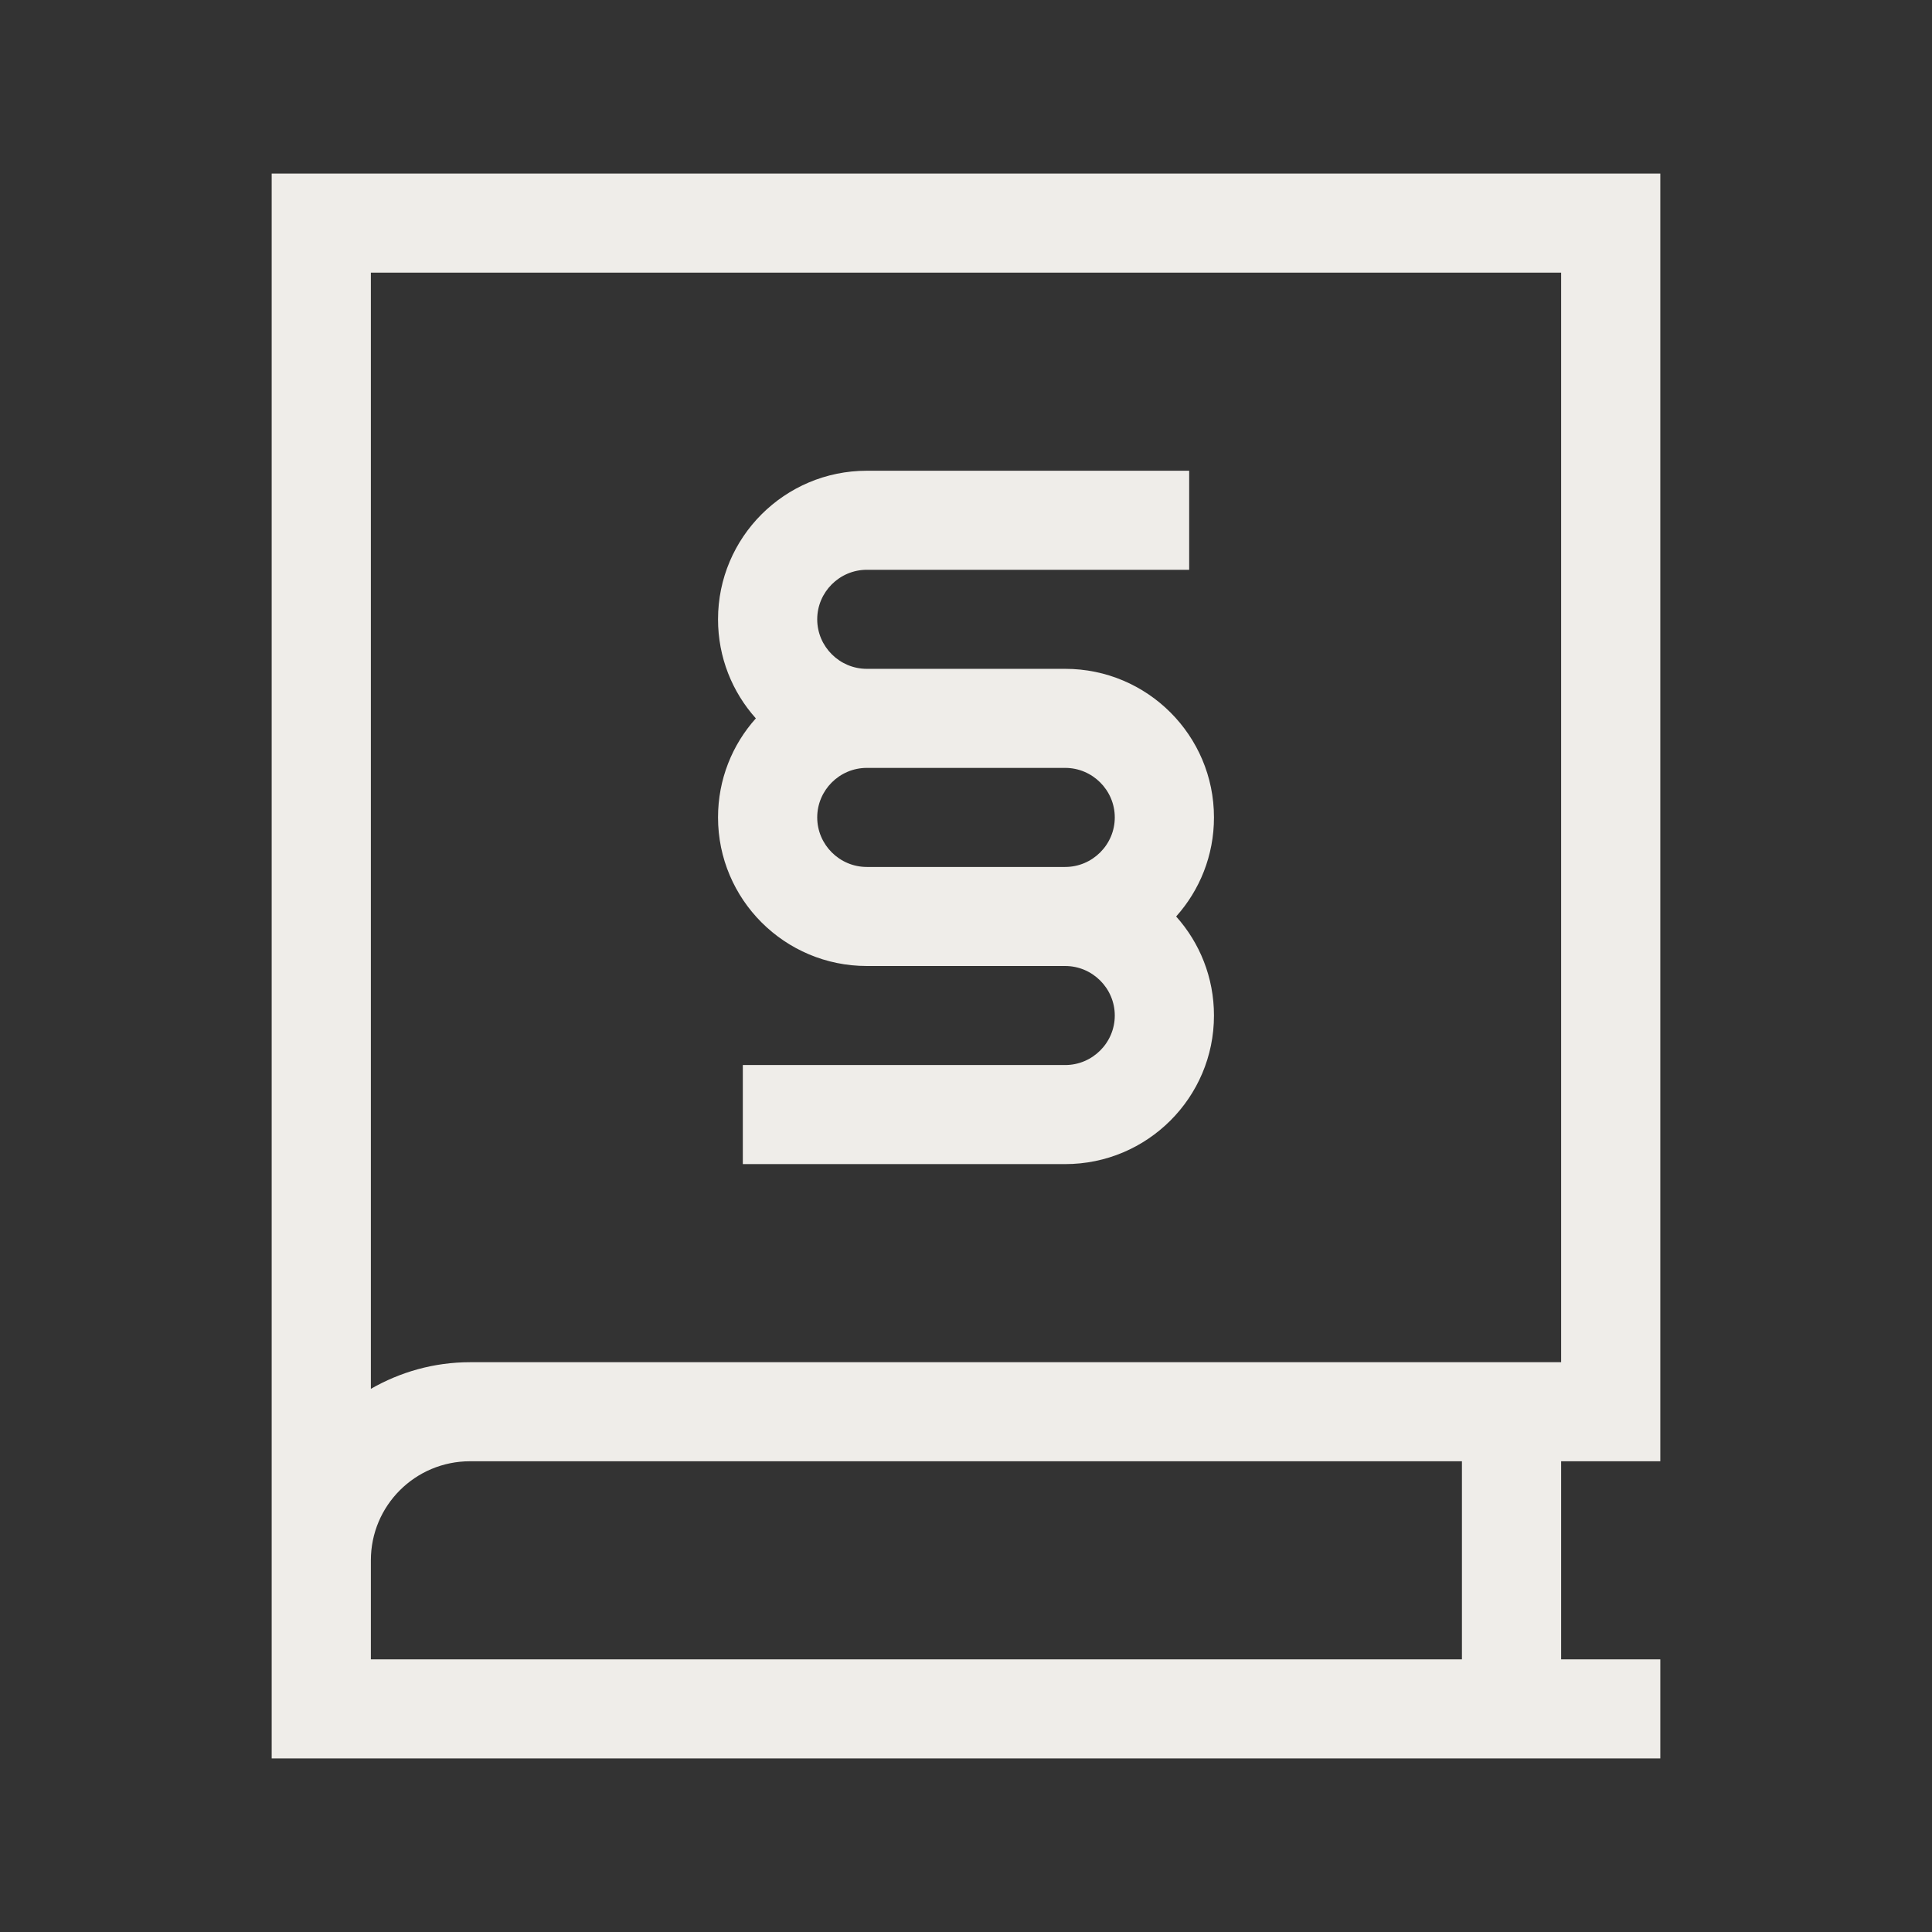 <svg xmlns="http://www.w3.org/2000/svg" width="128" height="128" viewBox="0 0 128 128"><rect x="0" y="0" width="128" height="128" fill="#333333" stroke="none"/><path fill="#EFEDE9" d="M18,11.5 L110,11.5 L110,96.812 L103.429,96.812 L103.429,109.938 L110,109.938 L110,116.5 L18,116.5 L18,103.375 L18,103.375 L18,14.781 L18,11.5 Z M31.143,96.812 C27.508,96.812 24.571,99.745 24.571,103.375 L24.571,109.938 L96.857,109.938 L96.857,96.812 L31.143,96.812 Z M24.571,92.014 C26.502,90.906 28.74,90.25 31.143,90.25 L103.429,90.25 L103.429,18.062 L24.571,18.062 L24.571,92.014 Z M50.077,47.594 C48.516,45.851 47.571,43.554 47.571,41.031 C47.571,35.597 51.987,31.188 57.429,31.188 L78.786,31.188 L78.786,37.75 L57.429,37.75 C55.621,37.75 54.143,39.227 54.143,41.031 C54.143,42.836 55.621,44.312 57.429,44.312 L70.571,44.312 C76.013,44.312 80.429,48.722 80.429,54.156 C80.429,56.679 79.484,58.976 77.923,60.719 C79.484,62.462 80.429,64.759 80.429,67.281 C80.429,72.716 76.013,77.125 70.571,77.125 L49.214,77.125 L49.214,70.562 L70.571,70.562 C72.379,70.562 73.857,69.086 73.857,67.281 C73.857,65.477 72.379,64 70.571,64 L57.429,64 C51.987,64 47.571,59.591 47.571,54.156 C47.571,51.634 48.516,49.337 50.077,47.594 Z M60.714,57.438 L70.571,57.438 C72.379,57.438 73.857,55.961 73.857,54.156 C73.857,52.352 72.379,50.875 70.571,50.875 L57.429,50.875 C55.621,50.875 54.143,52.352 54.143,54.156 C54.143,55.961 55.621,57.438 57.429,57.438 L60.714,57.438 Z"/></svg>